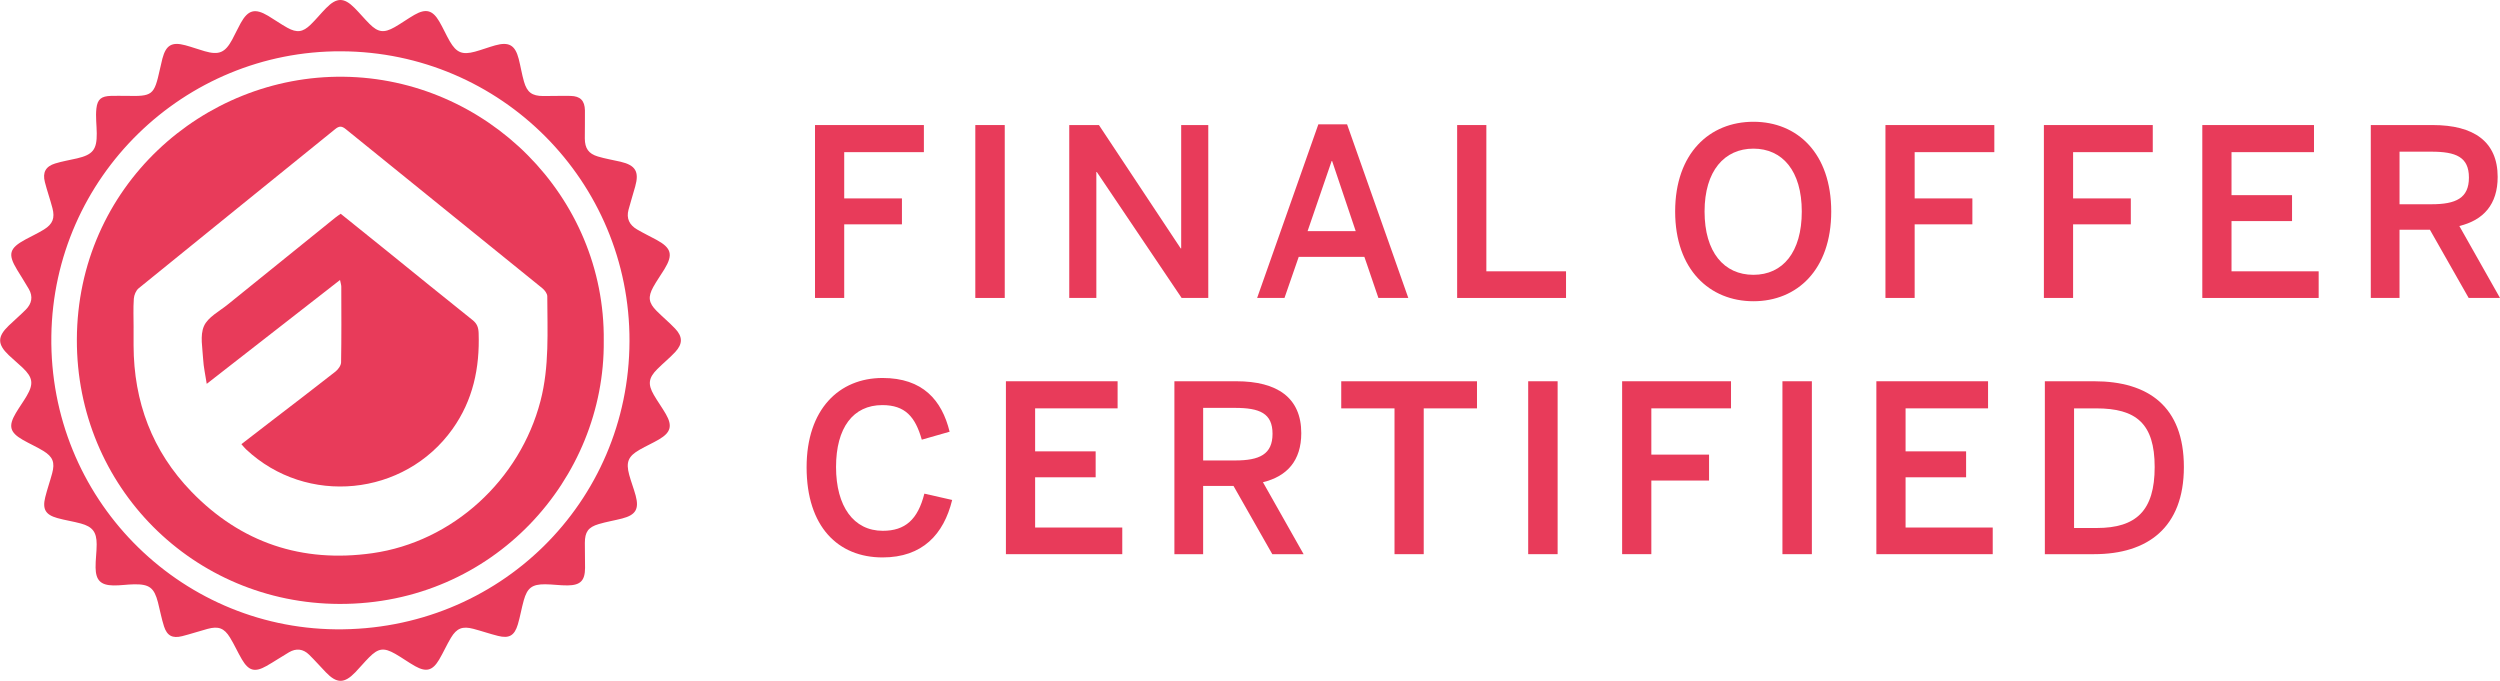 <?xml version="1.0" encoding="UTF-8"?><svg id="Layer_1" xmlns="http://www.w3.org/2000/svg" viewBox="0 0 1219.71 332.16"><defs><style>.cls-1{fill:#e83b5a;stroke-width:0px;}</style></defs><path class="cls-1" d="M61.28,46.76c13.23.33,13.92-.21,16.74-13,.38-1.73.76-3.46,1.21-5.17,1.76-6.6,4.6-8.28,11.21-6.5,3.18.85,6.27,2,9.44,2.9,6.94,1.99,9.94.72,13.4-5.66,1.45-2.67,2.69-5.46,4.18-8.12,3.6-6.42,6.95-7.29,13.37-3.48,3.16,1.88,6.16,4.04,9.37,5.81,4.66,2.57,7.53,2.19,11.34-1.5,2.64-2.55,4.95-5.44,7.53-8.06,5.19-5.28,8.73-5.31,13.9-.12,2.51,2.52,4.78,5.27,7.29,7.78,4.18,4.17,7.04,4.58,12.25,1.63,3.31-1.87,6.39-4.14,9.69-6.03,5.56-3.17,8.83-2.33,12.06,3.14,1.87,3.16,3.33,6.56,5.17,9.74,3.25,5.6,6.14,6.77,12.35,5.07,3.3-.9,6.5-2.13,9.79-3.05,6.73-1.88,9.75-.15,11.5,6.59.95,3.67,1.52,7.44,2.57,11.08,1.52,5.28,3.95,7.01,9.38,7.04,4.44.02,8.89-.16,13.33-.06,4.77.1,6.93,2.28,7.03,7.08.09,4.57-.1,9.14-.06,13.71.04,4.79,1.82,7.4,6.34,8.76,3.62,1.09,7.39,1.7,11.09,2.56,7.33,1.71,9.2,4.87,7.15,12.1-1.07,3.77-2.22,7.52-3.25,11.3-1.18,4.29.47,7.49,4.16,9.64,3.06,1.79,6.26,3.34,9.39,5.02,7.39,3.99,8.29,7.26,3.96,14.36-1.78,2.92-3.8,5.71-5.45,8.71-2.68,4.87-2.27,7.72,1.61,11.63,2.95,2.97,6.2,5.65,9.08,8.68,3.7,3.9,3.73,7.42.05,11.38-2.76,2.97-5.95,5.52-8.81,8.4-4.26,4.28-4.65,7.35-1.62,12.59,1.84,3.18,4.03,6.16,5.86,9.35,3.26,5.68,2.39,8.93-3.32,12.29-3.06,1.8-6.32,3.24-9.4,5-5.66,3.21-6.87,6.06-5.19,12.29.92,3.42,2.24,6.73,3.16,10.15,1.76,6.55.02,9.46-6.59,11.17-3.8.98-7.69,1.61-11.44,2.73-5.14,1.53-6.74,3.85-6.76,9.17-.02,4.06.12,8.13.1,12.19-.04,6.21-2.2,8.48-8.49,8.56-3.67.04-7.34-.53-11.01-.55-6.33-.03-8.68,1.74-10.4,7.82-1.1,3.89-1.74,7.91-2.9,11.78-1.65,5.48-4.25,6.94-9.68,5.58-4.05-1.01-8-2.39-12.03-3.45-5.29-1.39-8.1-.32-10.91,4.35-2.09,3.47-3.72,7.22-5.79,10.7-3.18,5.35-6.26,6.19-11.67,3.18-3.32-1.85-6.4-4.13-9.7-6.01-5.63-3.2-8.29-2.81-12.82,1.75-2.32,2.34-4.43,4.89-6.72,7.27-5.37,5.55-9.03,5.51-14.41-.1-2.72-2.84-5.32-5.79-8.12-8.54-2.88-2.82-6.27-3.22-9.76-1.18-3.72,2.17-7.29,4.6-11.04,6.72-5.66,3.19-8.64,2.4-11.95-3.19-2.06-3.49-3.7-7.23-5.82-10.68-2.85-4.66-5.66-5.67-10.96-4.24-4.15,1.12-8.23,2.5-12.4,3.55-4.7,1.18-7.34-.16-8.83-4.74-1.25-3.84-1.95-7.85-2.97-11.77-1.85-7.09-4.17-8.89-11.59-8.79-3.42.05-6.84.62-10.24.55-6.12-.13-8.5-2.52-8.6-8.68-.06-3.79.54-7.59.53-11.39,0-5.98-2.02-8.59-7.73-10.15-3.78-1.03-7.69-1.59-11.47-2.65-5.78-1.62-7.34-4.34-5.89-10.19.97-3.93,2.33-7.75,3.38-11.66,1.41-5.26.37-8.06-4.33-10.92-3.24-1.98-6.75-3.51-10.04-5.41-6.31-3.63-7.1-6.71-3.36-13.05,1.68-2.84,3.64-5.51,5.3-8.35,3.47-5.91,3.01-9.02-1.98-13.77-2.21-2.1-4.57-4.03-6.78-6.13-5.59-5.34-5.59-9.02,0-14.4,2.74-2.64,5.65-5.11,8.33-7.81,2.91-2.93,3.61-6.36,1.47-10.06-1.84-3.18-3.84-6.27-5.74-9.41-4.61-7.61-3.81-10.48,4.11-14.77,3.01-1.63,6.14-3.06,9.04-4.86,4.25-2.64,5.38-5.53,4.12-10.38-1.11-4.28-2.61-8.47-3.7-12.75-1.2-4.71.37-7.63,5.01-9.07,3.49-1.08,7.14-1.66,10.72-2.5,7.68-1.8,9.66-4.3,9.58-12.19-.04-4.04-.62-8.12-.18-12.1.51-4.66,2.49-6.05,7.1-6.19,2.41-.07,4.82-.01,7.24-.01ZM166.41,25.03c-76.53-.32-140.27,61.19-141.36,138.9-1.1,79.12,61.99,142.25,138.63,143.1,79.63.89,143.19-61.88,143.44-140.55.25-77.91-62.73-141.21-140.71-141.45Z"/><path class="cls-1" d="M294.56,166.27c.68,67.25-53.83,128.59-128.95,128.38-71.18-.2-128.32-57.06-128.11-128.98.22-74.62,61.64-128.99,130.03-128.23,69.72.78,127.8,58.35,127.03,128.83ZM65.17,159.81c0,2.92,0,5.84,0,8.76.09,27.45,9.07,51.52,28.22,71.3,24.19,24.98,53.98,34.86,88.24,30.03,39.26-5.54,72.06-35.76,82.07-74.28,4.38-16.83,3.34-33.98,3.31-51.07,0-1.33-1.27-3-2.42-3.93-31.94-25.9-63.96-51.72-95.89-77.62-1.98-1.61-3.24-1.58-5.18,0-31.95,25.9-63.97,51.7-95.87,77.65-1.32,1.08-2.24,3.32-2.36,5.08-.33,4.68-.11,9.39-.11,14.09Z"/><path class="cls-1" d="M165.9,136.59c-21.69,16.9-42.95,33.47-65.04,50.68-.68-4.49-1.55-8.23-1.75-12.01-.28-5.44-1.62-11.6.4-16.17,1.93-4.37,7.5-7.19,11.61-10.53,17.45-14.15,34.94-28.24,52.43-42.35.78-.63,1.62-1.17,2.67-1.92,7.64,6.15,15.24,12.25,22.82,18.37,13.82,11.17,27.59,22.4,41.49,33.47,2.24,1.78,2.9,3.65,2.99,6.43.57,16.95-2.75,32.73-12.77,46.79-23.46,32.9-71.17,37.62-100.68,9.89-.73-.68-1.35-1.48-2.3-2.54,5.05-3.89,9.94-7.67,14.84-11.44,10.36-7.97,20.77-15.88,31.04-23.96,1.32-1.04,2.73-2.96,2.76-4.5.22-12.31.13-24.63.1-36.94,0-.84-.31-1.67-.62-3.27Z"/><path class="cls-1" d="M397.63,145.37V61.01h53.12v13.22h-38.87v22.57h28.16v12.65h-28.16v35.91h-14.25Z"/><path class="cls-1" d="M475.84,145.37V61.01h14.36v84.36h-14.36Z"/><path class="cls-1" d="M521.67,145.37V61.01h14.48l39.9,60.19h.23v-60.19h13.22v84.36h-13l-41.38-61.45h-.23v61.45h-13.22Z"/><path class="cls-1" d="M613.33,145.37l29.87-84.7h14.02l29.87,84.7h-14.59l-6.84-20.06h-32.03l-6.95,20.06h-13.34ZM637.95,112.76h23.48l-11.51-34.2h-.23l-11.74,34.2Z"/><path class="cls-1" d="M710.92,145.37V61.01h14.25v71.36h38.87v13h-53.12Z"/><path class="cls-1" d="M817.28,103.19c0-28.39,16.76-43.78,38.19-43.78s37.96,15.39,37.96,43.78-16.64,43.78-37.96,43.78-38.19-15.39-38.19-43.78ZM879.06,103.19c0-19.84-9.46-30.67-23.6-30.67s-23.83,10.83-23.83,30.67,9.46,30.89,23.83,30.89,23.6-11.06,23.6-30.89Z"/><path class="cls-1" d="M919.88,145.37V61.01h53.12v13.22h-38.87v22.57h28.16v12.65h-28.16v35.91h-14.25Z"/><path class="cls-1" d="M997.18,145.37V61.01h53.12v13.22h-38.87v22.57h28.16v12.65h-28.16v35.91h-14.25Z"/><path class="cls-1" d="M1074.47,145.37V61.01h54.49v13.22h-40.24v20.98h29.53v12.65h-29.53v24.51h42.52v13h-56.77Z"/><path class="cls-1" d="M1156.67,145.37V61.01h30.21c20.06,0,31.69,8.09,31.69,25.31,0,13.45-6.95,21.09-18.7,23.94l19.84,35.11h-15.28l-18.92-33.29h-14.82v33.29h-14.02ZM1170.69,99.65h15.62c11.86,0,18.24-2.96,18.24-13s-6.27-12.65-18.35-12.65h-15.5v25.65Z"/><path class="cls-1" d="M393.53,227.96c0-28.27,15.85-43.55,37.05-43.55,19.61,0,28.96,10.83,32.72,26.22l-13.57,3.88c-3.19-11.17-8.09-16.87-19.27-16.87-14.25,0-22.57,11.06-22.57,30.21s8.55,31.12,22.8,31.12c10.94,0,17.1-5.47,20.29-18.13l13.57,3.08c-4.1,16.76-14.48,28.04-33.97,28.04-21.66,0-37.05-14.93-37.05-44Z"/><path class="cls-1" d="M490.77,270.37v-84.36h54.49v13.22h-40.24v20.98h29.53v12.65h-29.53v24.51h42.52v13h-56.77Z"/><path class="cls-1" d="M572.97,270.37v-84.36h30.21c20.06,0,31.69,8.09,31.69,25.31,0,13.45-6.95,21.09-18.7,23.94l19.84,35.11h-15.28l-18.92-33.29h-14.82v33.29h-14.02ZM586.99,224.65h15.62c11.86,0,18.24-2.96,18.24-13s-6.27-12.65-18.35-12.65h-15.5v25.65Z"/><path class="cls-1" d="M680.36,270.37v-71.13h-25.99v-13.22h66.23v13.22h-25.99v71.13h-14.25Z"/><path class="cls-1" d="M745.58,270.37v-84.36h14.36v84.36h-14.36Z"/><path class="cls-1" d="M791.41,270.37v-84.36h53.12v13.22h-38.87v22.57h28.16v12.65h-28.16v35.91h-14.25Z"/><path class="cls-1" d="M869.62,270.37v-84.36h14.36v84.36h-14.36Z"/><path class="cls-1" d="M915.45,270.37v-84.36h54.49v13.22h-40.24v20.98h29.53v12.65h-29.53v24.51h42.52v13h-56.77Z"/><path class="cls-1" d="M997.65,270.37v-84.36h24.05c26.45,0,43.78,12.31,43.78,41.84s-17.67,42.52-43.78,42.52h-24.05ZM1011.9,257.6h11.06c19.27,0,28.27-8.44,28.27-29.75s-9.12-28.61-28.5-28.61h-10.83v58.37Z"/></svg>